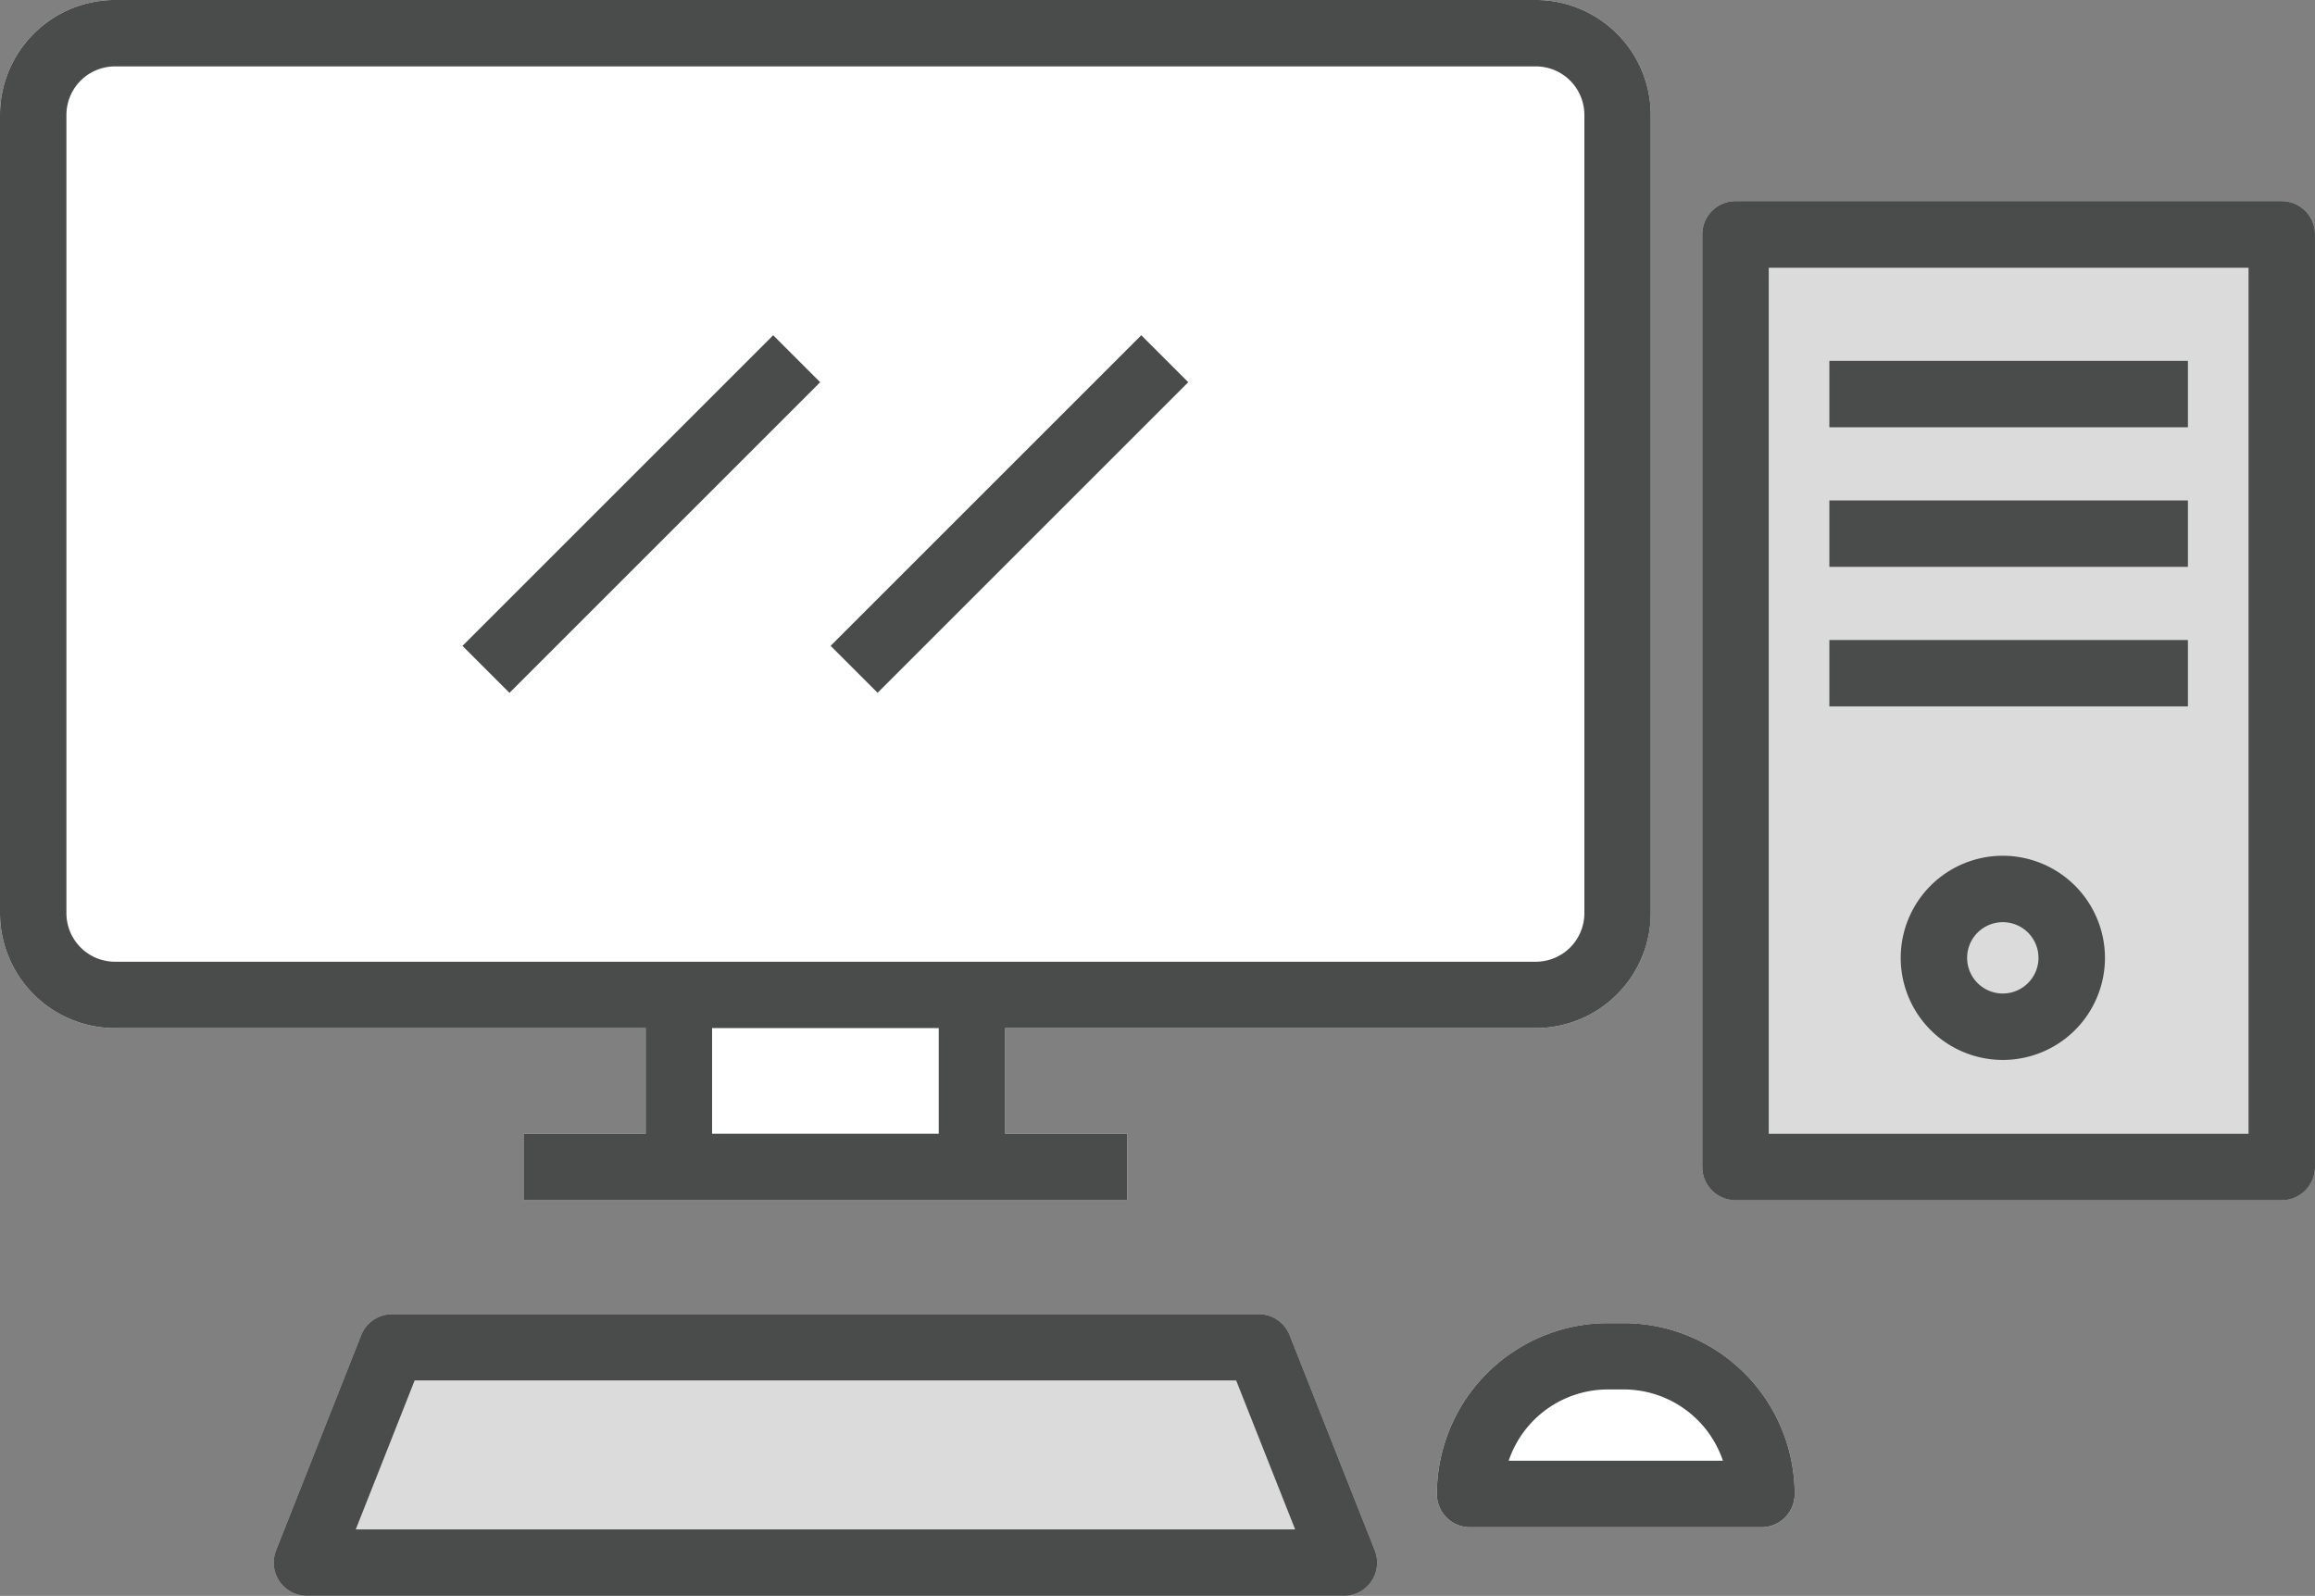 <svg xmlns="http://www.w3.org/2000/svg" xmlns:xlink="http://www.w3.org/1999/xlink" width="88.183" height="60.807" viewBox="0 0 88.183 60.807"><rect x="0" y="0" width="88.183" height="60.807" fill="#808080" stroke="none"/><defs><clipPath id="a"><rect width="88.183" height="60.807" fill="none"/></clipPath></defs><g transform="translate(0 0)"><g transform="translate(0 0)" clip-path="url(#a)"><path d="M71.151,5.8H50.343A1.265,1.265,0,0,0,49.079,7.07V42.6a1.264,1.264,0,0,0,1.264,1.264H71.151A1.266,1.266,0,0,0,72.417,42.6V7.07A1.266,1.266,0,0,0,71.151,5.8" transform="translate(15.765 1.864)" fill="#dbdbdb"/><path d="M24.595,43.2H19.944v2.53H42.939V43.2H38.289V39.174H58.5a4.385,4.385,0,0,0,4.38-4.38V4.38A4.385,4.385,0,0,0,58.5,0H4.38A4.385,4.385,0,0,0,0,4.38V34.795a4.385,4.385,0,0,0,4.38,4.38H24.595Z" transform="translate(0 -0.001)" fill="#fff"/><path d="M46.59,38.7a1.265,1.265,0,0,0-1.176-.8H12.4a1.268,1.268,0,0,0-1.177.8L7.98,46.9a1.265,1.265,0,0,0,1.177,1.729h39.5A1.264,1.264,0,0,0,49.833,46.9Z" transform="translate(2.535 12.173)" fill="#dbdbdb"/><path d="M48.546,38.158h-.608a6.519,6.519,0,0,0-6.512,6.512,1.266,1.266,0,0,0,1.266,1.266h11.1a1.265,1.265,0,0,0,1.264-1.266,6.519,6.519,0,0,0-6.512-6.512" transform="translate(13.307 12.257)" fill="#fff"/><path d="M71.151,5.8H50.345a1.265,1.265,0,0,0-1.266,1.264V42.6a1.266,1.266,0,0,0,1.266,1.266H71.151A1.266,1.266,0,0,0,72.417,42.6V7.068A1.265,1.265,0,0,0,71.151,5.8M69.887,41.336H51.61v-33H69.887Z" transform="translate(15.765 1.864)" fill="#4a4b4b"/><path d="M24.595,43.2H19.944v2.531H42.939V43.2H38.289V39.174H58.5a4.385,4.385,0,0,0,4.38-4.38V4.38A4.385,4.385,0,0,0,58.5,0H4.38A4.386,4.386,0,0,0,0,4.38V34.795a4.385,4.385,0,0,0,4.38,4.38H24.595Zm11.163,0H27.125V39.174h8.633ZM2.53,34.795V4.38A1.851,1.851,0,0,1,4.38,2.531H58.5A1.85,1.85,0,0,1,60.352,4.38V34.795a1.851,1.851,0,0,1-1.848,1.85H4.38a1.852,1.852,0,0,1-1.85-1.85" transform="translate(0 -0.001)" fill="#4a4b4b"/><path d="M46.59,38.7a1.263,1.263,0,0,0-1.176-.8H12.4a1.266,1.266,0,0,0-1.177.8L7.98,46.9a1.266,1.266,0,0,0,1.177,1.731h39.5A1.264,1.264,0,0,0,49.833,46.9ZM11.017,46.1l2.243-5.675H44.553L46.8,46.1Z" transform="translate(2.535 12.173)" fill="#4a4b4b"/><path d="M48.546,38.157h-.608a6.52,6.52,0,0,0-6.512,6.514,1.264,1.264,0,0,0,1.264,1.264h11.1a1.265,1.265,0,0,0,1.266-1.264,6.52,6.52,0,0,0-6.512-6.514M44.162,43.4a3.989,3.989,0,0,1,3.776-2.716h.608A3.989,3.989,0,0,1,52.322,43.4Z" transform="translate(13.307 12.257)" fill="#4a4b4b"/><rect width="16.738" height="2.531" transform="matrix(0.707, -0.707, 0.707, 0.707, 31.64, 24.607)" fill="#4a4b4b"/><rect width="16.738" height="2.531" transform="translate(17.617 24.609) rotate(-45)" fill="#4a4b4b"/><rect width="13.658" height="2.53" transform="translate(69.684 13.75)" fill="#4a4b4b"/><rect width="13.658" height="2.53" transform="translate(69.684 19.068)" fill="#4a4b4b"/><rect width="13.658" height="2.53" transform="translate(69.684 24.386)" fill="#4a4b4b"/><path d="M58.689,24.679a3.89,3.89,0,1,0,3.89,3.89,3.895,3.895,0,0,0-3.89-3.89m0,5.249a1.359,1.359,0,1,1,1.358-1.36,1.362,1.362,0,0,1-1.358,1.36" transform="translate(17.603 7.927)" fill="#4a4b4b"/></g></g></svg>